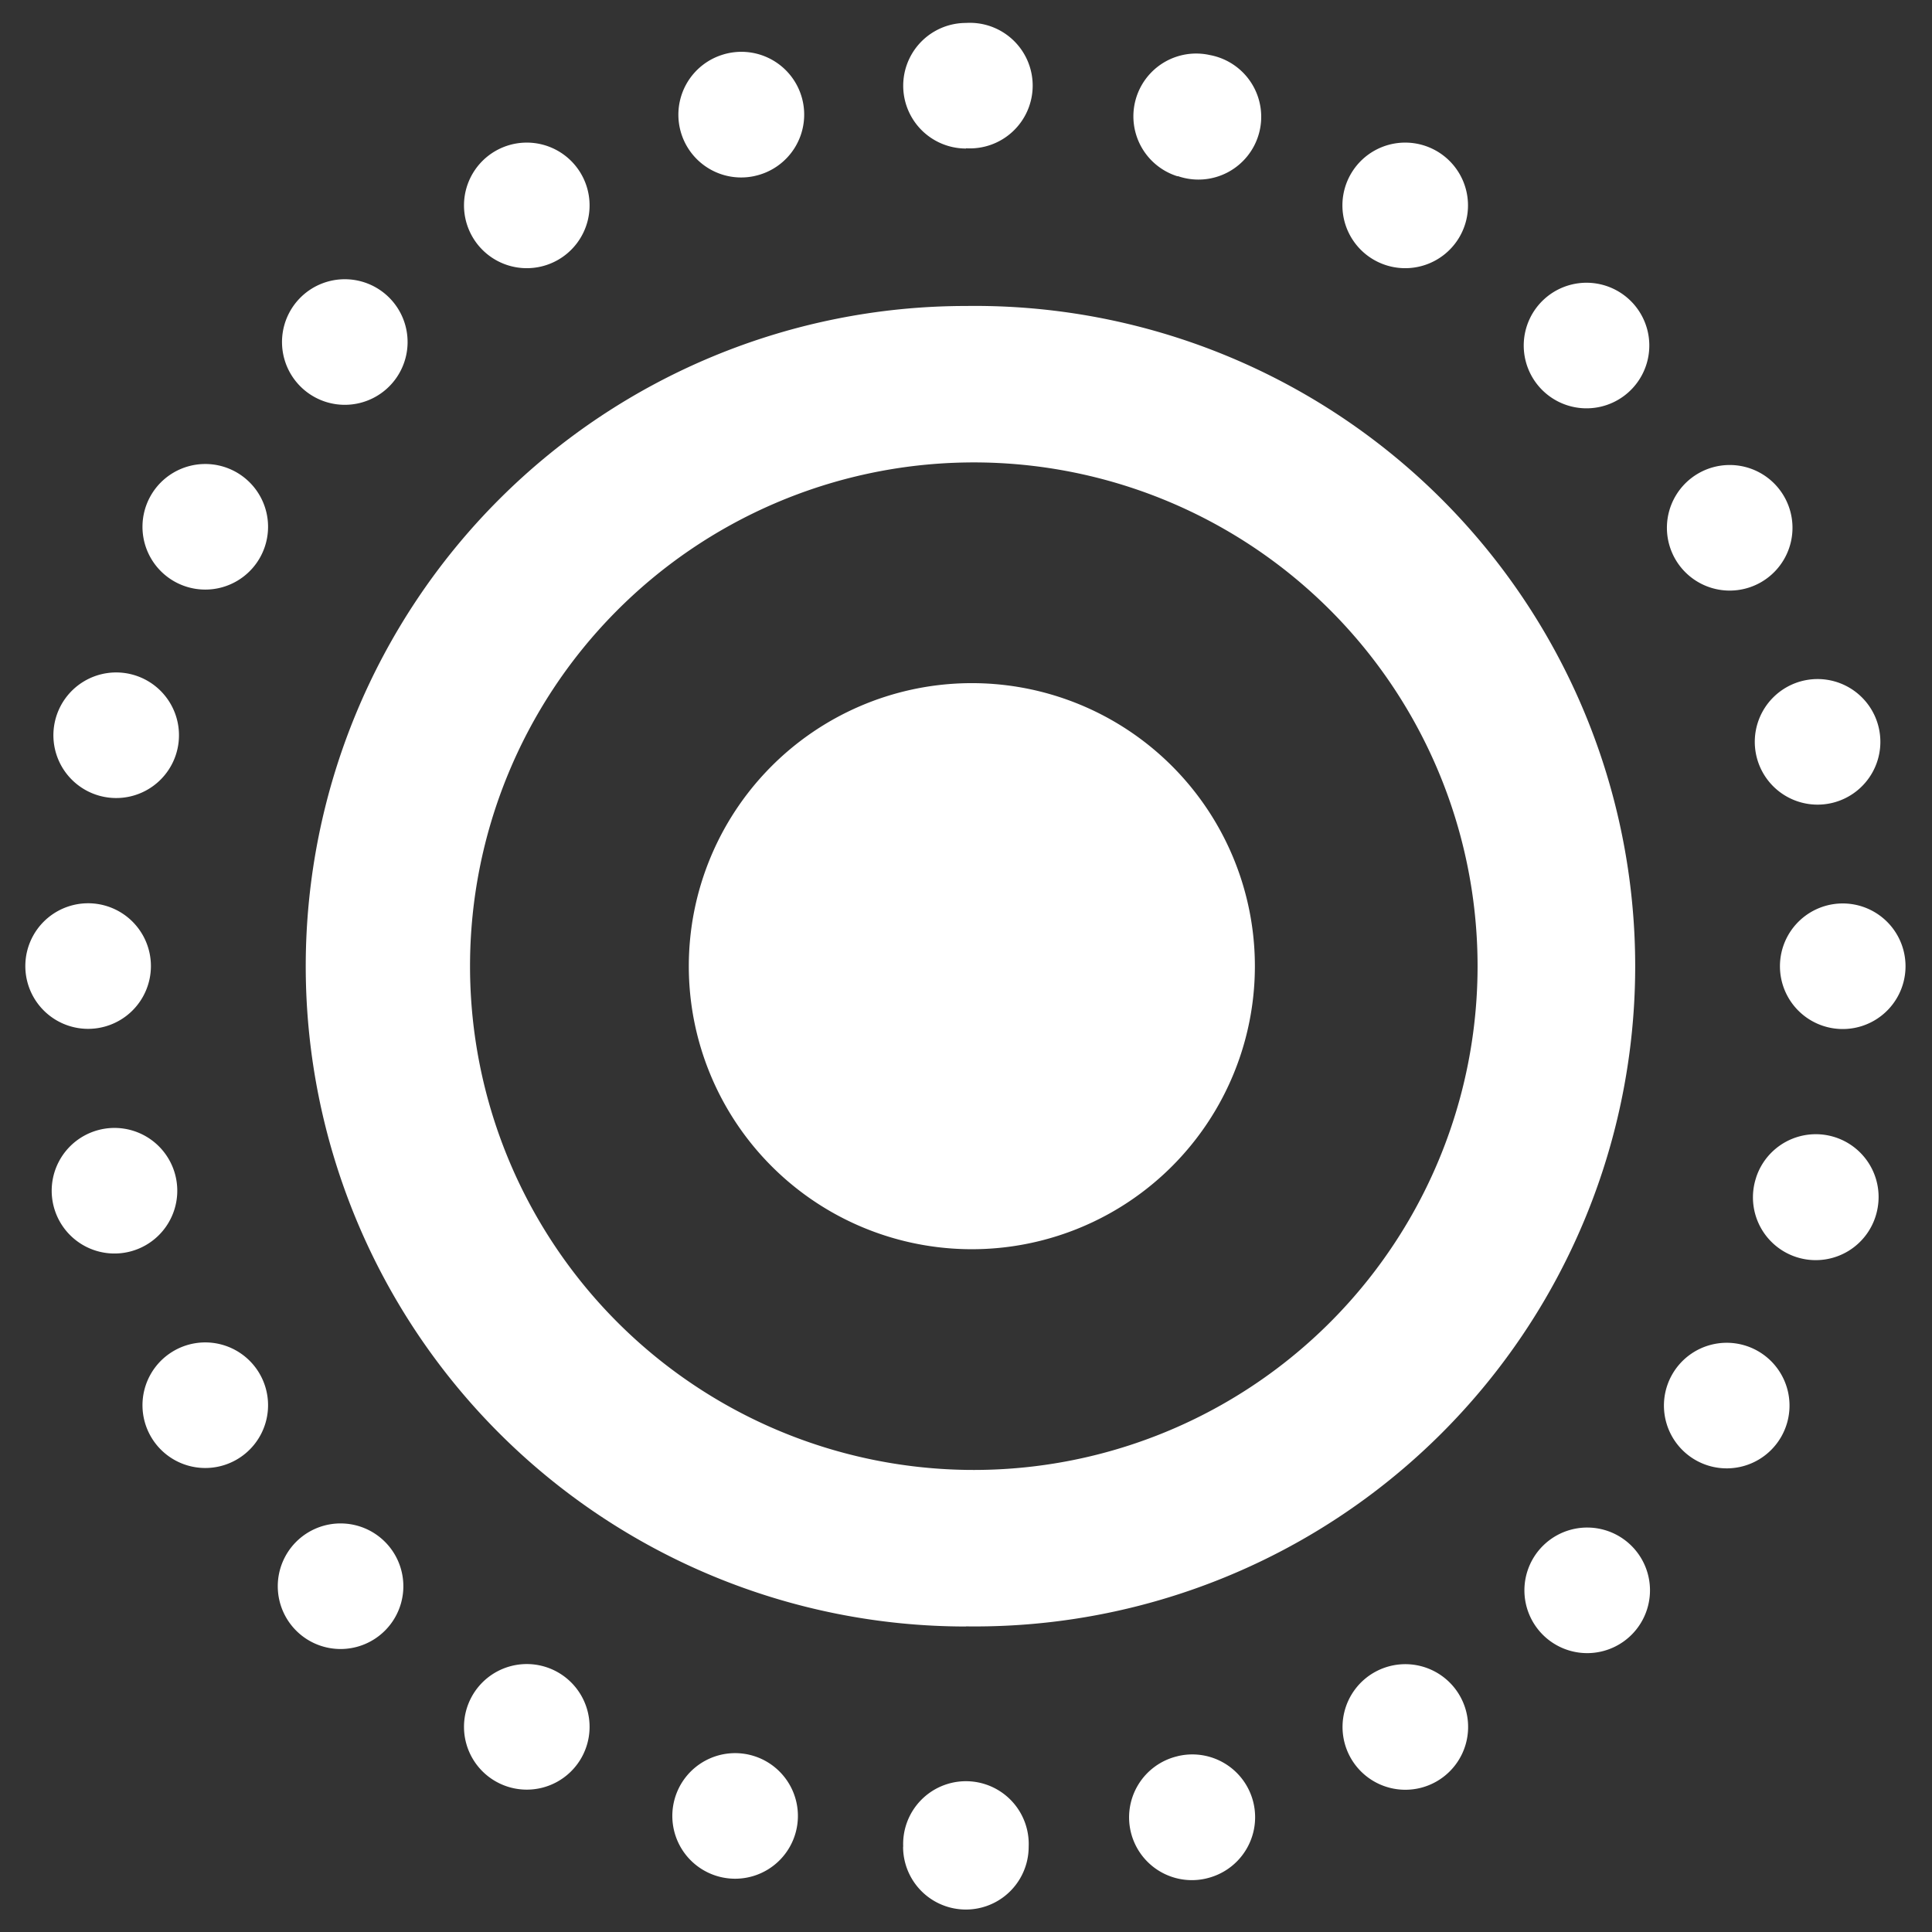 <svg width="16" height="16" viewBox="0 0 16 16" fill="none" xmlns="http://www.w3.org/2000/svg"><rect x="0" y="0" width="16" height="16" fill="#333333" stroke="none"/><g clip-path="url(#clip0_841_25795)"><path fill-rule="evenodd" clip-rule="evenodd" d="M8 1.228A.52.52 0 108 .19a.52.52 0 000 1.04zm1.753.23A.52.52 0 1010.02.456a.52.52 0 00-.268 1.004zm2.343.488a.52.52 0 11-.9-.52.52.52 0 01.9.52zm1.77 2.67a.52.52 0 10.9-.52.52.52 0 00-.9.52zm-.342-1.405a.52.52 0 11-.734-.735.52.52 0 01.734.735zm1.019 3.037a.52.52 0 101.003-.268.52.52 0 00-1.003.268zm.75 2.273a.52.52 0 110-1.038.52.52 0 010 1.038zm-.75 1.233a.52.52 0 101.003.269.52.52 0 00-1.003-.27zm-.488 2.345a.52.52 0 11.52-.9.52.52 0 01-.52.9zm-1.266.692a.52.52 0 10.735.735.52.52 0 00-.735-.735zm-1.592 1.786a.52.52 0 11.9-.52.52.52 0 01-.9.52zm-1.444-.033a.52.52 0 10.269 1.004.52.52 0 00-.27-1.004zm-2.273.75a.52.52 0 111.039 0 .52.52 0 01-1.04 0zm-1.232-.75a.52.52 0 10-.27 1.003.52.52 0 00.27-1.003zm-2.344-.488a.52.52 0 11.9.52.52.52 0 01-.9-.52zm-.694-1.264a.52.52 0 10-.734.734.52.52 0 00.734-.734zm-1.785-1.596a.52.52 0 11.52.9.52.52 0 01-.52-.9zm.032-1.442a.52.52 0 10-1.003.269.52.52 0 001.003-.269zm-.75-2.273a.52.52 0 110 1.039.52.52 0 010-1.039zm.75-1.232a.52.52 0 10-1.003-.27.52.52 0 001.003.27zm.488-2.345a.52.52 0 11-.52.9.52.52 0 01.52-.9zm1.266-.692a.52.52 0 10-.735-.735.52.52 0 00.735.735zm1.593-1.786a.52.52 0 11-.9.52.52.52 0 01.9-.52zm1.443.032A.52.52 0 105.978.455a.52.52 0 00.27 1.003zM8 12.173A4.172 4.172 0 108 3.83a4.172 4.172 0 000 8.343zm0 1.296A5.468 5.468 0 108 2.534 5.468 5.468 0 008 13.47zm0-3.124a2.344 2.344 0 100-4.687 2.344 2.344 0 000 4.687z" fill="#fff"/></g><defs><clipPath id="clip0_841_25795"><path fill="#fff" d="M0 0h16v16H0z"/></clipPath></defs></svg>